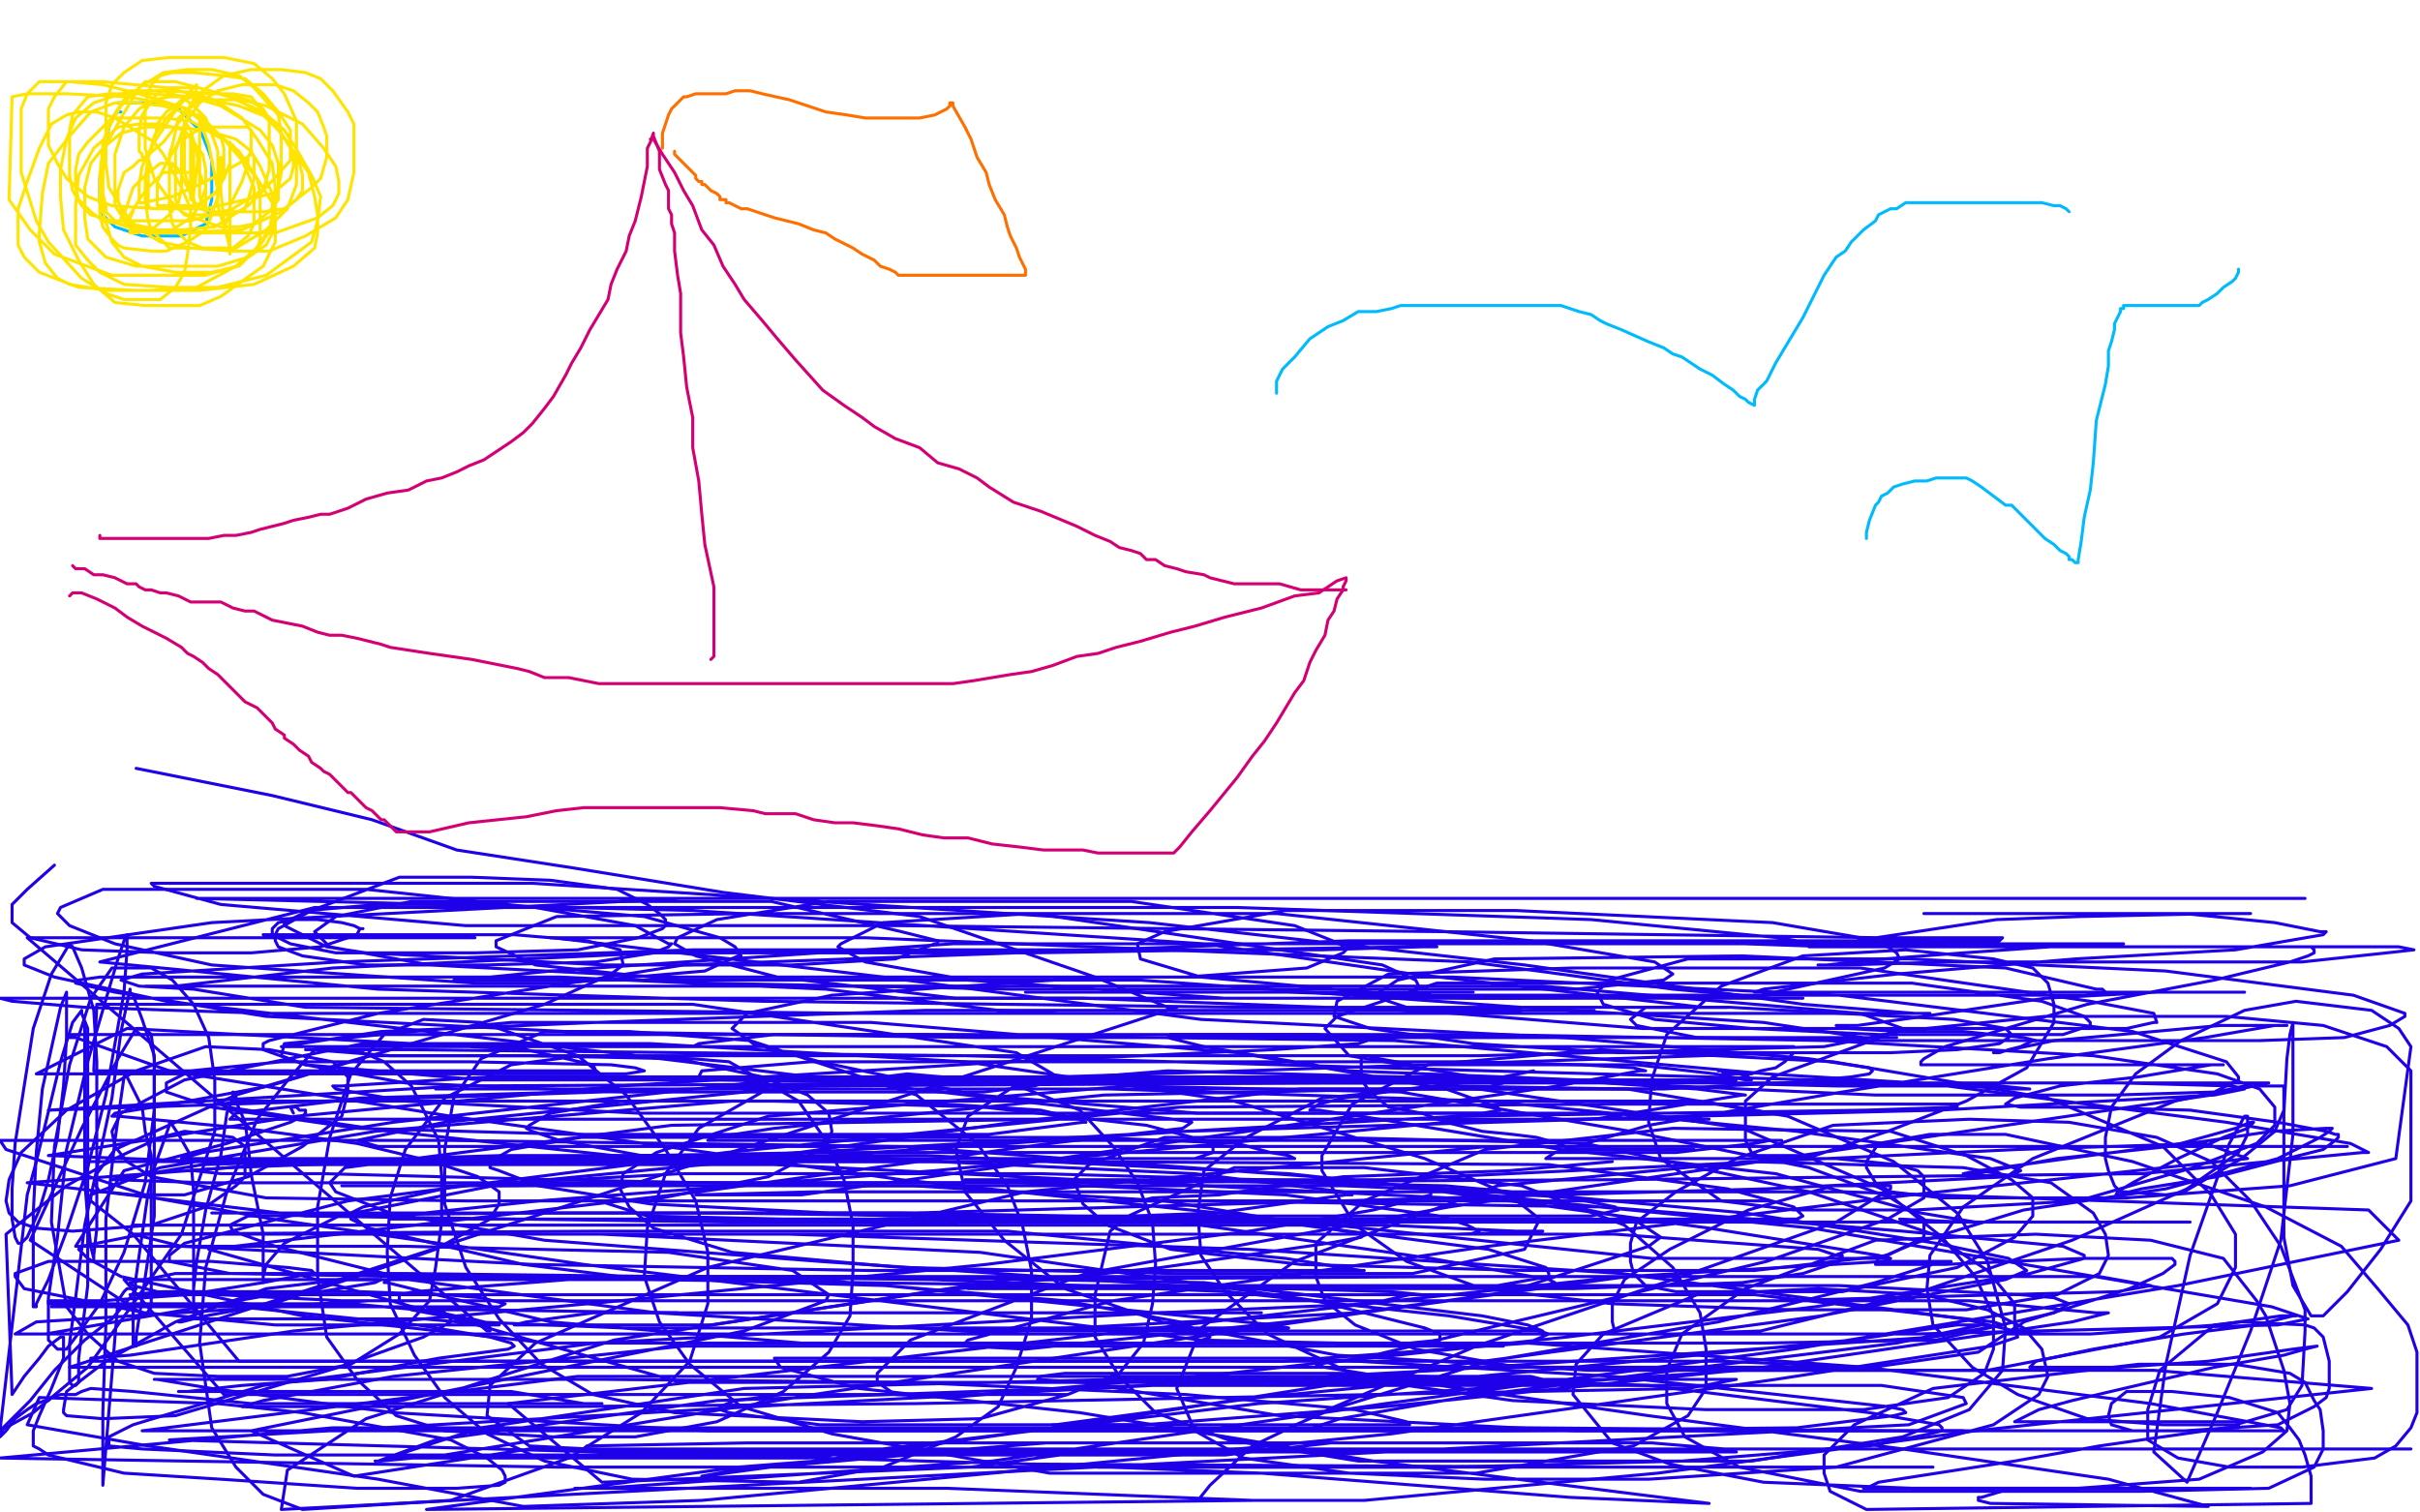<?xml version="1.0" standalone="no"?>
<!DOCTYPE svg PUBLIC "-//W3C//DTD SVG 1.1//EN"
"http://www.w3.org/Graphics/SVG/1.1/DTD/svg11.dtd">

<svg width="800" height="500" version="1.1" xmlns="http://www.w3.org/2000/svg" xmlns:xlink="http://www.w3.org/1999/xlink" style="stroke-antialiasing: false"><desc>This SVG has been created on https://colorillo.com/</desc><rect x='0' y='0' width='800' height='500' style='fill: rgb(255,255,255); stroke-width:0' /><polyline points="18,286 9,294 9,294 4,299 4,299 4,302 4,302 4,305 4,305 10,310 10,310 27,314 27,314 55,315 55,315 83,315 106,313 118,309 119,307 120,307 119,307 117,306 113,305 105,304 97,304 92,305 90,307 90,309 92,310 96,312 111,315 157,315 191,314 211,310 219,307 220,306 220,304 218,302 214,299 204,294 182,291 156,290 132,290 103,301 92,307 91,309 91,311 92,313 100,316 121,319 161,319 197,318 216,315 221,313 222,312 221,312 210,306 177,300 121,294 66,294 34,294 20,300 19,302 23,306 38,312 70,319 157,325 186,325 233,321 244,316 245,316 243,313 238,310 213,303 167,299 125,299 102,301 94,305 94,306 108,313 121,315 200,319 262,319 296,317 309,312 310,312 310,311 298,308 255,298 195,298 136,298 111,303 104,308 109,313 142,319 219,323 311,323 392,323 432,320 444,315 445,314 443,312 428,306 374,298 274,298 237,304 224,310 223,312 230,316 257,323 316,330 381,330 444,330 465,329 469,326 468,324 457,319 342,302 248,302 184,303 164,311 164,313 177,319 234,325 334,327 443,327 521,327 550,324 553,322 547,318 506,311 422,302 341,302 292,305 278,312 277,313 286,318 320,324 405,330 500,330 582,329 623,320 628,317 627,315 621,311 586,305 501,301 425,301 385,308 376,312 377,317 397,323 463,329 596,329 663,329 689,329 696,328 695,327 693,327 663,320 576,316 494,317 462,324 456,328 456,330 468,334 543,340 614,340 674,340 703,340 712,338 713,338 712,335 691,331 615,320 520,320 459,322 442,331 441,336 453,340 487,345 535,348 590,348 625,348 647,347 661,345 664,343 665,342 663,340 646,337 572,333 544,333 539,337 541,339 561,343 622,344 690,344 747,344 775,343 790,339 795,336 795,335 778,329 716,321 631,317 558,317 532,324 528,328 530,332 547,337 579,340 621,342 659,342 682,342 691,339 691,338 689,336 675,331 632,325 554,325 475,325 442,336 438,340 446,349 487,356 620,362 699,362 732,361 740,357 740,356 736,351 705,341 608,329 480,323 363,323 275,329 247,335 242,340 249,345 271,351 323,362 396,368 459,368 490,368 496,367 495,366 478,360 409,348 288,338 169,338 94,345 93,349 101,352 134,358 205,361 276,361 325,361 342,359 348,357 348,355 336,348 229,332 178,332 32,332 31,354 99,354 161,354 192,354 197,354 196,352 174,347 42,340 12,355 109,355 180,355 207,355 213,354 210,353 202,352 155,351 93,351 63,354 55,358 55,361 70,366 118,373 189,375 267,375 327,375 358,371 359,371 357,370 344,367 297,364 238,364 206,364 182,368 175,372 174,373 176,374 185,377 212,382 302,383 367,383 395,383 401,381 401,379 398,377 379,372 325,366 256,364 169,364 80,364 73,365 75,366 129,374 212,383 302,383 383,383 421,383 428,383 426,382 420,381 409,378 361,376 252,376 192,376 169,380 162,384 162,386 165,387 178,392 215,398 294,402 386,402 481,402 526,402 535,400 534,399 519,396 453,391 344,388 225,388 151,392 120,399 116,401 116,403 122,406 173,418 213,423 354,425 446,425 495,425 512,422 512,421 511,419 492,413 415,403 298,401 174,401 82,402 76,405 77,407 91,412 135,423 217,434 318,440 421,440 489,440 509,440 510,440 505,438 490,435 398,424 287,422 192,422 143,422 128,423 127,424 128,424 140,427 182,437 265,444 365,444 466,444 476,443 476,441 471,439 435,430 324,414 199,408 104,408 47,408 27,412 26,413 29,416 40,422 100,435 181,444 278,444 365,444 395,444 400,442 399,441 390,437 352,430 269,423 188,423 137,427 132,428 132,430 136,433 157,437 206,439 290,439 371,439 417,439 426,439 421,438 293,425 225,423 41,423 74,461 293,461 343,461 353,461 352,461 334,461 307,461 283,461 259,461 243,463 238,465 238,466 241,467 271,471 306,471 407,471 450,471 465,471 466,471 465,470 448,466 392,461 301,457 201,456 106,456 57,456 51,456 52,456 70,459 130,467 234,473 358,473 496,473 594,472 626,468 630,467 629,466 624,465 533,455 432,449 329,449 267,449 256,449 258,452 284,459 357,467 454,483 565,497 519,495 417,487 367,485 363,485 368,485 404,485 480,485 556,483 618,478 638,474 642,473 642,472 641,471 618,467 545,458 444,454 352,454 344,455 343,456 358,457 423,468 521,473 624,473 706,473 746,473 754,473 755,473 754,472 711,464 617,452 505,444 402,444 352,444 343,444 344,444 370,444 433,444 503,444 582,444 640,443 679,434 684,431 679,429 668,428 608,425 500,425 384,425 329,425 320,426 323,426 360,426 441,426 520,426 576,424 596,421 608,417 608,416 609,416 609,415 607,415 601,413 534,408 444,408 350,408 312,408 310,408 314,408 328,408 384,408 439,408 470,408 486,408 489,407 485,405 476,402 425,395 337,391 234,391 163,392 112,402 94,411 88,418 87,422 87,424 87,420 87,417 87,408 85,398 83,388 82,378 81,371 78,364 78,362 77,361 77,363 75,368 73,382 68,400 65,417 64,426 64,433 64,434 64,432 64,428 64,419 64,406 64,394 63,382 59,375 57,372 56,371 56,372 51,386 49,394 45,422 44,433 44,441 44,444 44,445 45,445 45,442 47,429 51,402 51,384 51,364 51,349 47,337 44,329 43,328 43,327 40,341 37,363 28,405 25,429 23,444 23,453 23,457 24,458 25,458 26,457 26,449 29,425 29,415 29,383 29,363 29,348 29,340 27,335 27,334 24,338 20,351 12,384 9,395 0,473 11,467 29,452 44,431 60,408 71,374 71,357 69,343 64,332 57,324 50,320 44,320 37,320 30,330 23,352 18,379 17,404 22,432 29,441 39,450 51,454 72,455 95,455 116,451 132,441 142,430 144,419 146,404 146,389 145,377 136,359 127,351 120,348 111,347 104,347 96,356 85,370 75,394 68,419 66,444 70,472 78,485 87,494 100,499 149,496 188,482 212,467 228,450 234,431 234,414 230,397 220,380 207,362 191,349 159,338 140,337 127,342 116,355 109,376 105,399 105,422 108,442 118,456 131,468 147,473 183,475 210,475 237,470 259,460 274,447 281,435 282,420 282,405 279,390 273,377 264,364 241,351 229,350 192,349 169,352 147,363 134,380 129,396 128,414 129,431 137,448 147,462 161,474 180,483 209,489 264,490 292,485 316,475 330,465 336,452 341,436 341,420 338,405 333,392 323,378 303,362 248,344 208,341 180,341 159,350 150,363 147,380 147,398 154,419 165,436 179,451 196,461 223,467 285,470 324,469 353,461 370,454 378,444 381,431 382,418 381,404 376,391 368,379 357,367 334,358 300,355 252,361 231,373 220,388 214,406 213,422 218,437 228,451 245,465 275,474 347,487 423,487 488,487 540,478 558,468 564,459 564,446 562,434 553,419 537,405 503,392 451,386 408,386 373,402 367,407 362,428 362,442 370,455 382,467 406,476 449,483 509,483 579,483 629,475 651,466 662,453 663,439 657,417 647,401 626,384 591,369 538,360 478,359 437,363 412,376 398,387 396,401 397,415 405,427 419,441 451,456 500,463 564,466 616,466 644,462 656,454 659,446 659,435 653,422 642,409 622,393 576,373 462,356 386,354 337,358 320,369 316,380 319,394 332,410 352,426 384,437 442,448 525,453 657,453 714,442 733,431 739,419 739,408 731,395 715,379 677,363 606,351 529,347 472,352 447,365 437,382 437,387 448,405 465,417 490,426 533,431 593,433 650,433 680,428 694,421 697,415 696,408 692,401 678,391 649,386 578,384 495,392 428,417 397,439 389,459 395,473 411,482 446,487 491,489 545,489 607,485 659,471 674,461 677,455 675,446 669,439 657,433 636,428 601,426 561,428 530,441 521,451 520,461 533,477 552,484 583,490 632,492 687,492 727,489 748,480 756,473 757,464 755,453 749,435 746,430 735,416 711,410 673,408 620,410 577,426 556,441 551,453 551,464 557,475 575,485 615,493 631,493 708,493 750,492 765,485 768,479 768,473 767,466 765,463 762,457 757,454 739,451 707,451 639,459 613,471 603,481 603,487 605,493 617,499 764,497 764,493 764,488 762,481 760,476 757,472 753,467 737,462 718,460 703,460 698,464 697,468 698,471 705,473 722,473 753,471 765,465 769,462 770,459 770,455 770,450 769,446 768,442 765,439 762,438 741,437 732,438 714,453 710,466 710,476 720,482 737,485 761,485 785,482 792,478 797,472 799,467 799,460 799,447 796,438 786,426 774,412 749,399 705,384 663,375 638,375 621,378 617,384 617,386 620,391 625,394 642,396 666,396 703,396 757,392 792,383 797,346 793,340 784,334 759,331 742,334 721,344 706,355 698,366 696,376 696,383 697,387 699,392 701,394 703,394 716,395 722,394 741,383 752,374 755,367 755,362 755,361 755,359 754,359 751,359 742,359 719,364 672,383 649,399 638,415 637,426 639,438 652,452 667,461 690,469 715,471 739,471 756,466 761,458 762,440 762,433 754,412 744,397 731,384 713,376 684,371 651,370 606,372 574,383 554,394 541,404 539,411 539,417 540,421 544,425 554,427 576,427 609,427 647,419 666,409 672,402 672,396 665,390 650,382 625,374 553,373 491,380 451,397 435,411 435,422 438,430 448,438 468,446 502,452 559,452 619,452 654,447 666,439 666,431 657,420 639,408 598,394 524,378 439,376 385,376 360,385 355,390 358,398 366,405 387,413 430,418 504,420 580,420 624,415 636,409 636,403 625,396 598,386 539,374 463,361 373,359 254,369 217,381 206,388 205,393 208,399 216,406 242,414 298,419 388,421 467,421 504,413 509,403 499,395 471,383 408,364 319,351 215,345 120,345 61,357 40,368 37,374 38,379 42,384 50,389 88,396 154,397 214,397 254,389 273,379 275,374 274,368 267,362 252,356 224,350 175,349 122,349 78,362 38,380 32,388 31,391 33,394 35,394 44,395 61,395 82,389 100,379 113,369 115,361 115,356 110,351 89,347 68,346 45,354 22,367 7,381 3,390 2,397 3,401 6,404 12,406 24,407 50,405 68,399 78,392 81,389 81,384 81,379 77,376 70,375 61,374 53,376 38,383 22,392 2,408 4,461 8,455 13,449 16,445 20,442 21,442 21,449 17,459 13,468 11,473 11,476 11,478 13,479 16,481 41,487 73,489 118,492 151,492 165,491 167,490 167,488 166,486 161,482 149,476 100,467 72,464 13,462 9,471 49,478 125,489 173,498 232,496 328,487 460,474 587,456 658,445 667,442 666,440 649,436 536,421 413,413 261,408 139,408 87,408 78,408 79,408 82,408 100,408 155,408 249,408 374,408 482,408 510,407 509,407 501,407 458,405 355,405 217,405 71,405 44,405 155,405 288,405 402,401 445,395 447,395 444,394 436,393 395,388 310,384 197,384 69,384 16,382 98,369 205,359 333,351 421,347 449,345 452,344 435,342 395,342 321,342 256,342 231,345 229,346 230,346 238,346 251,346 310,346 453,346 505,346 583,346 592,346 593,346 589,346 581,346 545,346 453,346 321,346 191,346 112,346 93,346 126,341 197,338 306,334 433,334 512,334 527,334 519,334" style="fill: none; stroke: #1e00e9; stroke-width: 1; stroke-linejoin: round; stroke-linecap: round; stroke-antialiasing: false; stroke-antialias: 0; opacity: 1.0"/>
<polyline points="503,334 465,334 358,330 150,330 39,330 0,330 4,331 28,333 88,335 178,335 292,335 346,335 351,335 350,335 330,334 273,327 185,323 93,323 33,323 26,324 25,325 38,328 88,336 187,341 322,343 476,343 617,343 627,343 625,343 616,343 583,338 503,333 377,324 250,324 166,324 150,324 151,324 162,323 182,321 315,312 442,312 550,312 592,312 594,311 588,310 526,304 409,300 255,300 104,300 33,318 125,327 252,331 412,333 531,333 570,333 571,333 563,333 467,322 398,312 229,301 65,297 270,297 512,297 728,297 762,297 613,297 425,297 225,297 70,305 15,313 8,317 8,319 18,323 55,331 202,348 268,356 388,370 394,371 391,373 347,378 231,394 69,413 225,457 398,457 501,457 514,457 506,455 488,455 377,455 191,455 47,473 241,473 449,473 608,473 649,473 644,473 628,473 504,472 323,472 110,472 0,482 184,485 386,485 570,485 637,485 639,485 625,485 525,485 341,484 56,476 267,464 476,453 639,442 662,438 659,437 580,428 294,428 90,428 15,441 193,441 417,441 633,441 753,438 763,436 751,432 599,406 519,398 256,385 89,385 9,391 101,402 242,404 415,404 601,404 709,404 724,404 718,404 681,404 583,404 424,404 246,403 137,403 129,403 131,402 178,397 309,387 478,371 641,367 732,362 742,360 738,359 701,358 593,358 439,358 266,359 147,371 118,377 125,379 145,379 261,379 536,379 704,379 774,379 776,379 770,379 719,379 627,379 492,379 339,394 234,419 177,444 162,458 161,468 175,478 214,480 306,480 434,480 536,480 573,480 574,480 570,479 546,477 474,477 293,477 247,477 194,478 193,479 201,479 267,479 394,479 559,479 715,479 791,479 797,479 795,479 764,479 680,479 469,479 323,479 243,486 232,488 233,488 240,487 277,482 369,469 483,451 602,435 663,423 670,420 664,416 640,411 577,401 478,392 377,390 323,390 319,390 328,390 354,390 457,390 667,380 729,378 743,383 632,395 492,412 368,430 320,443 318,445 319,445 339,446 435,436 538,422 623,417 645,417 642,417 620,424 568,437 492,450 440,466 426,472 425,473 431,473 443,469 483,462 562,452 627,444 655,438 657,438 655,438 647,438 612,443 520,452 416,462 349,471 348,471 349,471 378,471 458,465 574,453 712,453 784,459 653,473 548,487 451,496 405,496 397,496 396,496 400,491 414,478 439,466 488,445 556,422 607,404 625,393 625,392 623,392 619,392 606,392 578,400 552,413 537,423 533,431 533,437 534,441 553,441 582,440 635,427 685,410 723,393 740,381 743,375 743,371 743,369 742,369 737,378 724,415 716,451 712,480 723,490 733,467 744,440 754,410 758,375 758,356 758,343 758,338 757,342 756,350 755,368 755,390 755,409 758,425 764,435 765,435 768,435 776,427 787,413 797,397 797,354 789,346 768,339 736,336 676,336 627,341 586,356 577,364 577,371 577,377 579,381 581,382 585,382 600,382 624,374 650,364 670,353 679,338 679,332 677,325 672,320 659,317 630,314 596,316 569,326 551,342 546,357 545,371 549,383 569,397 593,400 633,400 687,397 725,386 746,378 752,372 752,366 747,360 733,355 692,349 604,344 492,342 406,342 387,342 386,343 398,346 446,354 522,357 607,359 661,359 671,360 666,360 584,355 461,344 304,342 145,342 42,342 23,342 23,343 25,343 56,354 149,369 298,390 546,416 601,416 625,416 621,415 565,406 448,390 298,379 149,377 33,377 0,377 2,380 51,396 90,403 193,418 397,443 487,445 497,445 489,445 437,445 345,445 226,445 130,455 87,463 80,465 81,465 105,465 186,465 303,464 454,461 558,459 574,456 571,456 559,456 482,456 369,456 246,459 159,472 128,482 129,482 135,482 167,482 267,482 416,464 576,453 685,437 697,434 693,434 651,430 460,430 289,430 122,430 12,437 5,441 69,441 182,441 317,441 448,434 508,426 514,424 512,423 473,416 383,403 237,401 70,401 111,401 302,401 584,393 664,389 668,387 658,383 594,374 492,364 367,360 242,360 164,360 144,360 160,360 267,360 386,360 505,360 547,360 540,360 477,360 363,360 223,360 119,363 78,368 76,370 80,370 112,370 199,370 326,370 466,370 555,370 565,370 558,370 542,370 460,370 347,370 222,372 114,386 109,391 111,394 129,401 180,410 271,417 389,425 460,427 470,428 466,428 453,431 383,434 197,444 87,458 44,471 36,475 36,478 47,479 91,481 183,481 307,481 405,481 440,477 439,477 409,477 346,477 244,485 141,499 414,496 313,492 223,492 192,492 190,492 199,492 328,483 458,464 593,446 720,425 793,410 783,400 610,394 486,394 362,394 269,394 230,395 238,395 265,395 336,385 433,371 515,359 542,354 544,354 540,353 523,352 487,351 357,351 268,351 232,354 231,356 234,357 299,358 426,358 593,358 750,358 731,362 609,380 479,399 359,421 301,443 290,454 290,457 296,461 314,462 406,454 450,449 584,417 624,403 636,396 636,391 636,389 634,387 627,385 607,383 569,383 528,383 511,383 514,381 545,372 609,361 677,350 729,343 752,339 756,339 754,339 747,339 734,339 679,344 660,348 659,348 661,348 664,347 668,346 672,344 673,344 669,343 649,341 628,341 611,340 607,339 614,339 636,336 676,330 713,328 737,328 742,328 737,328 725,328 688,328 634,328 595,328 580,328 583,327 627,322 686,317 739,314 768,309 769,308 767,308 752,305 722,302 680,302 649,302 637,302 636,302 637,302 655,302 684,302 714,302 736,302 744,302 741,302 734,302 687,303 660,304 607,312 598,313 604,313 617,313 657,313 717,313 769,313 793,313 798,314 789,315 761,318 704,318 644,318 610,319 601,319 604,319 623,317 649,315 692,312 702,312 701,312 681,312 641,312 595,312 573,312 571,312 572,312 577,312 606,313 663,313 718,313 750,313 764,313 765,314 765,315 763,316 757,318 732,324 690,332 643,346 636,350 635,351 635,352 640,352 656,352 680,352 708,352 725,352 735,352 731,352 707,356 681,359 666,363 663,365 668,366 687,366 724,367 753,371 769,374 772,375 773,375 773,376 772,377 768,380 756,383 733,389 708,393 700,395 699,396 700,394 705,391 720,383 735,376 743,373 745,371 744,371 739,373 721,378 676,384 654,387 649,388 653,388 680,383 717,379 751,374 769,373 771,373 770,374 767,376 753,383 716,393 669,400 633,411 621,416 620,418 621,418 625,418 643,418 665,417 689,416 713,416 718,416 719,417 719,418 715,421 704,426 685,432 669,437 664,441 663,441 669,441 679,441 691,441 733,438 754,435 759,435 758,435 746,438 722,441 692,446 673,450 671,452 673,452 679,452 701,452 730,450 758,446 766,445 762,446 755,448 732,452 685,463 674,466 666,470 667,470 676,470 695,470 718,470 735,470 740,470 740,471 740,472 736,472 694,478 666,483 621,490 617,492 616,492 617,492 633,492 662,492 699,492 729,492 742,492 744,492 743,492 737,492 718,492 690,492 665,492 655,495 654,495 654,496 658,497 730,498 697,489 629,479 545,468 469,457 438,452 435,451 443,450 518,442 600,432 671,421 689,416 689,415 682,412 629,407 530,399 398,397 271,397 208,397 197,397 198,397 214,402 259,403 346,403 446,403 544,403 594,403 596,402 593,399 571,393 512,385 357,384 290,384 92,384 32,384 28,384 34,384 48,384 125,384 244,384 392,374 527,370 576,362 577,362 561,360 500,356 400,356 273,356 162,356 113,359 110,359 111,360 134,364 211,368 327,368 513,368 562,368 587,368 586,368 562,364 486,364 372,364 242,364 124,374 53,386 30,395 30,397 44,408 60,412 176,418 287,420 406,420 449,420 451,420 450,420 425,416 333,407 198,407 44,408 79,450 249,450 424,450 505,444 512,441 509,440 479,435 406,427 308,423 134,421 58,421 43,424 44,425 52,427 113,430 235,430 408,430 588,430 700,427 711,425 694,422 666,422 480,422 333,423 203,443 121,469 95,486 93,499 631,471 650,464 649,462 622,458 522,458 379,458 237,463 144,476 125,483 124,483 126,483 147,481 269,461 388,443 499,427 545,412 549,409 540,403 510,397 426,388 306,382 166,382 67,385 37,390 38,390 68,391 174,391 338,391 533,390 708,388 781,381 783,381 777,378 736,371 636,358 492,354 319,349 135,347 102,347 101,347 103,347 129,349 216,349 340,349 489,349 603,346 628,341 629,340 615,335 510,326 399,326 256,326 132,326 61,326 48,326 58,326 110,320 217,315 341,315 466,313 475,313 474,313 470,313 437,314 353,314 229,314 112,318 47,322 40,324 46,326 64,327 101,333 285,335 455,335 593,335 636,335 638,335 633,335 596,332 504,319 380,305 176,292 122,292 62,292 51,292 50,292 51,293 73,299 154,306 297,306 478,308 622,310 662,310 661,311 651,311 576,311 446,311 226,319 125,335 89,344 87,345 87,347 101,352 159,357 275,357 432,357 540,357 574,357 573,357 552,357 487,357 381,357 257,357 130,371 67,381 60,383 64,383 110,383 229,383 482,369 617,367 647,366 647,365 631,365 534,365 390,366 240,381 115,397 61,411 56,415 56,417 76,421 132,422 240,422 383,422 494,422 535,422 534,422 527,423 461,430 330,445 168,464 199,490 321,485 365,479 361,479 348,479 322,479 175,479 117,488 83,473 246,440 273,430 274,428 262,420 221,414 134,412 25,412 41,387 75,378 96,371 100,369 101,368 101,367 100,367 99,367 98,366 97,366 96,366 97,368" style="fill: none; stroke: #1e00e9; stroke-width: 1; stroke-linejoin: round; stroke-linecap: round; stroke-antialiasing: false; stroke-antialias: 0; opacity: 1.0"/>
<polyline points="28,338 28,340 28,340 28,352 28,352 28,371 28,371 28,390 28,390 29,403 29,403 30,412 30,412 31,416 31,416 31,417 31,415 32,406 32,391 32,371 32,351 31,334 27,320 24,313 23,312 17,322 11,340 8,359 5,378 4,393 4,403 5,409 6,411 7,411 9,409 13,400 16,390 19,376 21,359 22,343 22,334 22,329 22,328 20,333 14,360 12,381 11,401 11,417 11,427 11,432 12,432 12,431 16,423 22,407 29,386 35,362 41,328 42,314 42,310 42,309 41,311 39,317 36,327 29,351 22,380 19,409 16,429 16,443 18,445 19,446 20,446 22,446 25,442 33,431 41,414 48,391 51,367 51,350 50,342 48,340 45,340 39,350 27,373 10,410 48,435 50,432 50,431 50,430 50,428 50,425 50,420 50,414 50,407 50,400 50,392 50,382 48,374 47,366 43,358 42,356 41,355" style="fill: none; stroke: #1e00e9; stroke-width: 1; stroke-linejoin: round; stroke-linecap: round; stroke-antialiasing: false; stroke-antialias: 0; opacity: 1.0"/>
<polyline points="41,356 38,377 38,377 35,403 35,403 35,438 35,438 34,467 34,467 34,491 34,491 39,430 41,427 42,426 43,426 44,426 45,426 43,429 37,436 28,443 18,453 10,463 1,472 0,475 2,473 5,469 9,466 12,464 15,463 16,463 17,462 20,461 23,461 25,461 27,460 30,459 30,459 44,460 44,460 83,464 83,464 162,464 162,464 191,464 191,464 199,464 199,464 193,464 169,460 131,460 93,460 66,460 59,460 62,460 80,458 108,456 145,449 168,446 170,445 169,444 162,442 138,438 79,432 40,432 20,432 17,432 30,432 56,432 94,432 146,432 165,432 167,431 159,429 147,428 119,427 82,427 54,427 43,428 47,428 79,428 106,427 124,424 126,423 122,423 113,423 88,426 58,437 35,450 22,460 21,466 21,467 22,468 34,469 58,468 112,452 140,442 149,437 149,436 147,434 138,433 116,431 85,431 44,431 20,431 16,431 16,430 18,430 34,430 62,428 87,424 103,421 104,421 103,420 95,419 70,417 41,417 16,417 5,421 5,422 8,426 48,434 91,438 132,438 159,438 165,438 163,438 140,436 108,436 80,436 62,436 59,437 60,437 68,435 90,431 118,422 144,413 162,403 165,398 165,394 158,389 143,384 118,378 81,373 39,369 37,369 38,368 57,365 89,359 136,345 180,332 202,322 206,319 205,314 194,311 170,309 141,309 112,309 92,309 87,309 88,309 91,310 108,310 129,310 151,310 157,310 155,310 136,310 102,310 50,310 9,310 161,440 162,440 162,439 161,438 160,437 156,436 155,436 146,434 143,434 142,433 141,433 143,433 158,433 224,434" style="fill: none; stroke: #1e00e9; stroke-width: 1; stroke-linejoin: round; stroke-linecap: round; stroke-antialiasing: false; stroke-antialias: 0; opacity: 1.0"/>
<polyline points="417,434 416,434 416,434 407,434 407,434 381,434 381,434 321,434 253,434 196,434 174,437 170,438 179,438 235,438 308,427 384,419 439,411 450,409 451,408 450,408 433,405 385,397 302,392 210,392 120,392 113,392 120,392 160,392 243,384 335,371 430,360 490,360 497,358 488,358 436,358 347,358 152,359 16,367 593,348 590,351 587,353 582,354 579,355 575,355 573,355 572,355 570,355 569,354 568,354 570,354 575,355 578,356 579,357 577,357 567,355 541,352 508,352 485,352 467,352 456,350 452,349 450,349 450,350 450,353 450,357 453,361 459,366 470,368 478,371 490,374 500,375 508,376 515,378 520,380 524,380 530,380 532,380 533,380 535,380 536,380 543,380 550,380 557,380 560,380 559,380 553,380" style="fill: none; stroke: #1e00e9; stroke-width: 1; stroke-linejoin: round; stroke-linecap: round; stroke-antialiasing: false; stroke-antialias: 0; opacity: 1.0"/>
<polyline points="533,384 499,387 499,387 444,389 444,389 403,395 403,395 381,396 381,396 377,397 377,397 379,397 407,397 439,397 480,397 532,397 568,397 585,397" style="fill: none; stroke: #1e00e9; stroke-width: 1; stroke-linejoin: round; stroke-linecap: round; stroke-antialiasing: false; stroke-antialias: 0; opacity: 1.0"/>
<polyline points="628,403 649,404 649,404 654,404 654,404 655,404 655,404 653,404 653,404 635,401 587,388 516,380 456,370 436,367 433,367 436,365 444,363 465,360 492,357 507,354" style="fill: none; stroke: #1e00e9; stroke-width: 1; stroke-linejoin: round; stroke-linecap: round; stroke-antialiasing: false; stroke-antialias: 0; opacity: 1.0"/>
<polyline points="473,329 431,328 431,328 376,328 376,328 352,328 352,328 343,328 343,328 339,328 339,328 341,328 350,328 378,328 438,328 467,328 483,328 487,328 485,328 478,328 469,328 442,328 401,328 389,328 388,328 397,328 426,328 487,330 544,330 585,330 596,330 586,330 553,327 486,318 385,314 286,310 213,310 186,310 182,310 183,310 216,314 292,323 397,337 517,343 598,350 618,353 619,354 618,355 612,356 589,358 550,360 463,360 365,362 256,373 236,376 234,377 236,377 255,377 303,377 379,377 460,377 536,377 577,377 589,377 585,377 580,378 554,381 491,381 388,381 272,381 153,383 76,386 62,387 64,387 73,388 107,388 184,390 282,392 376,392 444,392 468,393 473,393 473,394 473,395 454,400 413,407 326,418 205,430 97,440 43,448 30,449 30,450 34,450 43,450 58,450 131,450 312,450 456,450 569,450 617,452 621,452 615,452 583,452 515,452 423,452 299,452 145,452 23,452 389,333 386,333 362,323 304,303 239,295 190,287 151,281 123,271 90,263 45,254" style="fill: none; stroke: #1e00e9; stroke-width: 1; stroke-linejoin: round; stroke-linecap: round; stroke-antialiasing: false; stroke-antialias: 0; opacity: 1.0"/>
<polyline points="23,197 24,196 24,196 25,196 25,196 27,196 32,198 38,201 42,204 47,207 51,209 55,211 60,214 62,216 64,217 67,219 69,221 72,223 75,226 78,229 81,232 85,234 88,237 90,239 91,241 94,243 94,244 97,246 99,248 102,250 103,252 106,254 107,255 109,256 110,257 111,258 115,262 116,262 119,265 120,266 121,267 123,268 124,269 125,270 126,271 127,271 129,273 130,274 131,275 132,275 134,275 142,275 155,272 174,270 184,268 193,267 199,267 203,267 209,267 216,267 224,267 231,267 238,267 249,268 253,269 263,269 269,271 276,272 282,272 290,273 297,274 305,276 312,277 320,277 328,279 337,280 345,281 358,281 363,282 366,282 369,282 371,282 373,282 377,282 381,282 384,282 385,282 388,282 390,280 394,275 400,268 409,257 414,250 418,245 422,239 425,234 428,229 431,225 433,219 435,215 438,210 439,205 441,202 442,198 444,195 444,194 445,192 445,191 442,192 436,196 428,197 417,201 405,204 395,207 387,209 377,212 369,214 363,216 356,217 348,220 341,222 334,223 328,224 322,225 315,226 306,226 293,226 289,226 282,226 269,226 261,226 253,226 243,226 236,226 228,226 222,226 216,226 210,226 201,226 198,226 188,224 184,224 180,224 175,222 171,221 166,220 161,219 156,218 149,217 142,216 129,214 126,213 118,211 113,210 109,210 105,209 100,207 95,206 90,205 88,204 84,202 81,202 77,201 73,199 63,199 59,197 55,196 53,196 50,195 48,195 46,194 45,193 42,193 38,191 34,190 31,190 28,188 25,188 24,187" style="fill: none; stroke: #d40073; stroke-width: 1; stroke-linejoin: round; stroke-linecap: round; stroke-antialiasing: false; stroke-antialias: 0; opacity: 1.0"/>
<polyline points="235,218 236,217 236,217 236,215 236,215 236,212 236,212 236,209 236,209 236,198 236,198 236,194 236,194 233,180 233,180 232,170 231,159 229,148 229,138 227,128 226,118 225,110 225,103 225,97 224,91 223,83 223,81 223,77 222,74 222,71 221,69 221,66 221,63 220,61 218,56 218,53 218,50 216,45 216,44 215,47 214,49 214,55 213,60 212,65 210,73 208,78 207,83 204,89 202,94 201,99 198,104 195,109 192,115 189,120 187,124 183,131 180,135 176,140 173,143 169,146 163,150 160,152 155,154 151,156 146,158 141,159 135,162 128,163 121,165 117,167 115,168 112,169 109,170 106,170 102,171 97,172 94,173 90,174 86,175 83,176 78,177 74,177 69,178 65,178 60,178 57,178 53,178 50,178 47,178 45,178 42,178 40,178 39,178 38,178 37,178 36,178 35,178 34,178 33,178 33,177" style="fill: none; stroke: #d40073; stroke-width: 1; stroke-linejoin: round; stroke-linecap: round; stroke-antialiasing: false; stroke-antialias: 0; opacity: 1.0"/>
<polyline points="215,46 216,46 216,46 219,51 219,51 223,57 223,57 226,63 226,63 229,68 229,68 232,76 232,76 236,81 236,81 239,88 243,94 246,99 252,106 257,112 263,119 272,129 279,134 285,138 289,141 296,145 304,148 310,153 317,155 323,158 327,161 335,166 344,169 356,174 362,177 367,179 370,181 374,182 377,183 379,185 382,185 385,187 389,188 392,189 398,190 400,191 404,192 408,193 412,193 417,193 423,193 430,195 435,195 438,195 441,195 443,195 444,195 445,195" style="fill: none; stroke: #d40073; stroke-width: 1; stroke-linejoin: round; stroke-linecap: round; stroke-antialiasing: false; stroke-antialias: 0; opacity: 1.0"/>
<polyline points="219,49 219,47 219,47 219,44 219,44 220,41 220,41 221,38 221,38 222,36 222,36 224,34 224,34 225,33 226,32 227,32 230,31 235,31 240,31 243,30 245,30 248,30 252,31 261,33 273,37 280,38 286,39 290,39 294,39 297,39 300,39 304,39 309,38 311,37 313,36 314,35 314,34 315,34 315,35 319,42 321,46 323,52 326,57 327,61 329,66 332,71 333,75 334,78 336,82 337,85 339,89 339,90 339,91 338,91 337,91 333,91 328,91 320,91 312,91 304,91 301,91 300,91 299,91 298,91 297,91 296,90 294,89 291,88 289,86 287,85 285,84 282,82 280,81 278,80 276,79 273,77 269,76 264,74 260,73 256,72 250,70 247,69 245,69 243,68 241,67 240,67 240,66 238,66 238,65 237,64 235,63 234,62 233,61 232,61 232,60 231,60 230,59 230,58 229,57 228,56 226,54 224,52 223,51 223,50" style="fill: none; stroke: #ff6f00; stroke-width: 1; stroke-linejoin: round; stroke-linecap: round; stroke-antialiasing: false; stroke-antialias: 0; opacity: 1.0"/>
<polyline points="422,130 422,129 422,126 424,122 428,118 433,112 439,108 444,106 449,103 455,103 460,102 463,101 467,101 474,101 485,101 497,101 508,101 516,101 522,103 526,104 529,106 531,107 536,109 545,113 550,115 553,117 556,118 559,120 562,122 566,124 570,127 573,129 575,131 577,132 578,133 580,134 580,132 581,129 584,126 587,120 593,110 596,105 599,99 601,95 603,91 605,88 607,85 610,83 612,80 614,78 616,76 620,73 621,71 625,69 627,69 630,67 635,67 640,67 646,67 652,67 658,67 664,67 668,67 673,67 675,67 679,68 681,68 683,69 684,70" style="fill: none; stroke: #00baff; stroke-width: 1; stroke-linejoin: round; stroke-linecap: round; stroke-antialiasing: false; stroke-antialias: 0; opacity: 1.0"/>
<polyline points="617,178 617,177 617,177 617,176 617,176 618,172 618,172 620,167 620,167 621,166 621,166 622,164 622,164 624,163 624,163 626,161 629,160 633,159 637,159 640,158 642,158 643,158 644,158 645,158 646,158 647,158 650,158 652,159 655,161 659,164 663,167 665,167 667,169 669,171 672,174 673,175 675,177 676,178 679,180 681,182 683,183 684,184 684,185 685,185 686,186 687,186 687,185 688,179 689,171 691,162 692,153 693,139 694,135 696,127 697,121 697,116 698,113 699,109 699,107 700,105 701,103 701,102 702,102 702,101 703,101 704,101 705,101 706,101 707,101 710,101 713,101 718,101 722,101 725,101 727,101 728,100 730,99 733,97 735,95 738,93 739,92 740,90 740,89" style="fill: none; stroke: #00baff; stroke-width: 1; stroke-linejoin: round; stroke-linecap: round; stroke-antialiasing: false; stroke-antialias: 0; opacity: 1.0"/>
<polyline points="40,37 39,37 39,37 38,38 38,38 36,42 36,42 35,47 35,47 34,53 34,53 33,59 33,59 33,62 33,62 33,65 33,67 34,71 36,73 38,75 47,78 54,78 60,78 64,76 68,74 69,70 70,66 70,61 70,56 70,53 69,50 67,45 66,43 62,39 60,37 58,35 55,34 52,34 48,34 45,34 43,34 42,34 41,34 39,34" style="fill: none; stroke: #00baff; stroke-width: 1; stroke-linejoin: round; stroke-linecap: round; stroke-antialiasing: false; stroke-antialias: 0; opacity: 1.0"/>
<polyline points="49,53 46,53 46,53 44,55 44,55 41,57 41,57 40,60 40,60 39,63 39,63 39,66 40,69 41,73 42,74 44,76 49,77 58,77 80,76 93,70 98,66 100,63 100,58 99,54 96,49 93,44 90,41 87,36 82,33 73,31 70,31 65,31 61,32 59,34 55,37 52,41 51,47 49,52 49,56 49,60 49,63 49,67 49,68 50,69 51,69 55,69 61,69 67,67 72,63 74,57 74,53 74,49 73,45 67,39 59,35 42,32 22,31 9,31 4,32 3,66 10,76 18,84 37,91 54,91 68,91 78,88 85,83 86,79 86,73 86,69 86,64 85,59 80,53 77,48 63,40 54,39 46,39 37,39 34,42 29,47 26,51 25,56 25,62 26,66 30,70 34,73 56,77 75,77 91,77 105,72 110,68 112,64 112,60 111,55 107,49 100,41 88,35 72,31 55,30 43,30 31,34 25,39 22,46 20,56 20,65 21,76 26,86 31,94 38,100 48,101 66,101 73,98 87,88 91,80 91,71 91,62 90,54 85,46 80,39 71,33 55,29 34,27 31,27 22,27 18,32 16,36 16,41 16,48 19,54 22,59 29,65 37,68 52,69 68,69 90,64 96,59 97,55 97,52 96,48 92,43 89,39 79,35 65,32 49,31 36,31 29,32 24,38 23,43 23,52 23,58 24,63 27,68 30,71 37,73 48,73 63,73 77,69 88,62 96,53 96,51 96,43 92,37 87,31 81,26 74,25 64,24 57,24 53,25 50,28 48,34 48,42 48,49 51,59 56,66 61,71 67,73 73,75 79,75 84,74 89,70 92,66 92,60 92,54 90,48 86,43 73,35 63,32 56,32 51,33 46,36 41,42 38,51 38,58 38,64 38,68 40,71 43,74 48,75 52,76 57,76 63,72 66,68 68,62 68,56 67,51 64,47 61,43 53,41 46,41 39,42 31,49 26,58 25,68 25,75 25,81 29,86 33,90 41,94 56,95 72,95 88,91 103,80 105,73 106,65 103,58 99,51 94,43 87,37 78,33 71,33 66,33 59,39 57,48 56,51 56,63 56,69 57,74 59,77 62,80 67,82 72,82 77,82 82,78 84,74 84,68 84,62 80,53 74,46 64,38 54,35 45,34 38,34 30,37 23,45 16,54 14,64 13,77 13,80 15,87 19,92 23,94 35,96 50,96 65,95 78,88 86,81 90,75 90,69 90,64 86,55 83,50 78,46 68,43 57,42 48,42 40,44 34,49 30,54 28,62 28,67 28,72 29,79 32,82 35,85 45,88 59,88 72,88 82,85 88,81 90,77 90,72 90,67 85,59 79,50 62,36 46,31 34,28 23,27 17,27 13,27 9,31 7,36 7,46 7,57 12,73 16,80 27,92 35,97 41,99 47,99 53,99 58,95 61,90 62,84 63,75 63,69 60,62 54,51 51,47 38,39 32,37 26,37 22,38 17,41 13,49 9,60 6,69 6,76 6,81 8,85 13,90 26,95 45,96 66,96 84,94 97,88 104,82 105,77 105,71 104,65 102,57 92,43 87,38 77,32 58,27 51,27 48,27 44,31 40,35 36,42 34,49 33,58 33,65 33,71 34,75 37,79 39,81 41,82 50,83 55,83 62,80 68,76 70,71 72,65 72,59 72,50 71,47 68,39 64,35 60,32 54,30 49,30 45,30 41,33 37,39 34,47 34,55 34,62 34,70 37,80 41,85 47,88 58,90 70,90 79,88 84,83 89,76 91,67 93,57 93,50 93,44 92,38 84,29 79,25 70,23 62,23 54,24 46,29 40,39 35,48 34,57 34,64 35,68 35,70 39,74 42,75 49,76 60,76 71,75 82,68 87,63 89,56 89,51 89,46 89,40 87,37 83,32 77,31 71,31 66,31 61,33 55,39 51,45 49,52 48,59 48,66 49,73 50,76 54,80 56,82 59,82 67,82 78,82 88,76 95,69 98,61 98,53 98,47 98,40 94,31 90,26 84,21 74,19 66,19 56,19 47,20 41,24 37,28 35,34 35,44 35,54 36,62 43,73 48,77 53,80 63,82 77,83 89,83 101,78 111,72 115,66 117,57 117,51 117,41 115,37 110,30 106,26 101,24 93,23 83,23 74,25 67,30 63,35 61,42 60,48 60,53 60,58 63,64 65,68 66,69 70,70 77,70 87,70 94,69 103,62 106,59 108,52 108,50 108,45 107,42 105,37 102,34 97,30 91,28 86,28 80,28 72,30 66,34 61,41 58,50 58,59 58,64 58,66 59,68 60,70 62,71 68,71 73,71 76,71 81,69 82,66 84,59 84,54 84,52 83,50 82,52 82,54 80,60 76,68 76,70 74,76 74,77 74,73 73,63 73,52" style="fill: none; stroke: #ffe400; stroke-width: 1; stroke-linejoin: round; stroke-linecap: round; stroke-antialiasing: false; stroke-antialias: 0; opacity: 1.0"/>
<polyline points="64,29 63,29 63,29 60,29 60,29 56,29 56,29 52,31 52,31 49,35 49,35 47,38 47,38 46,43 46,45 46,48 46,49 46,50 47,51 47,52 48,52 54,47 61,38 64,33 65,29 65,28 63,30 57,38 51,47 47,55 46,61 46,65 46,67 47,67 57,65 68,60 79,54 83,51 83,48 83,46 83,44 83,43 82,42 76,42 67,42 59,47 55,54 52,60 52,64 52,65 52,67 52,68 54,68 65,68 71,64 74,59 76,54 76,51 76,49 76,48 76,47 76,49 76,53 76,61 76,71 76,79 76,83 76,84 76,82 75,78 72,68 72,63 69,48 67,42 66,38 66,37 66,38 66,41 66,44 66,49 66,54 66,58 66,59 66,60 66,59 66,57 65,50 63,43 61,40 61,42 61,50 61,57 63,63 64,67 64,66 64,59 64,54 64,50 64,48 63,46 63,48 63,53 63,59 63,64 63,66 64,66 64,64 65,56 66,48 66,43 66,41 66,42 66,45 66,50 66,55 66,58 66,59 66,58 66,57 66,55 66,57 66,59 66,65 67,68 68,70 68,69 68,67 68,61 67,60 66,57 63,57 59,57 54,57 49,62 46,66 43,71 43,73 43,75 43,76 43,77 45,77 50,76 56,71 59,67 60,62 60,58 60,57 58,55 57,55 57,54 53,54 48,58 44,62 42,68 41,71 40,72 40,73 43,72 44,70" style="fill: none; stroke: #ffe400; stroke-width: 1; stroke-linejoin: round; stroke-linecap: round; stroke-antialiasing: false; stroke-antialias: 0; opacity: 1.0"/>
</svg>
